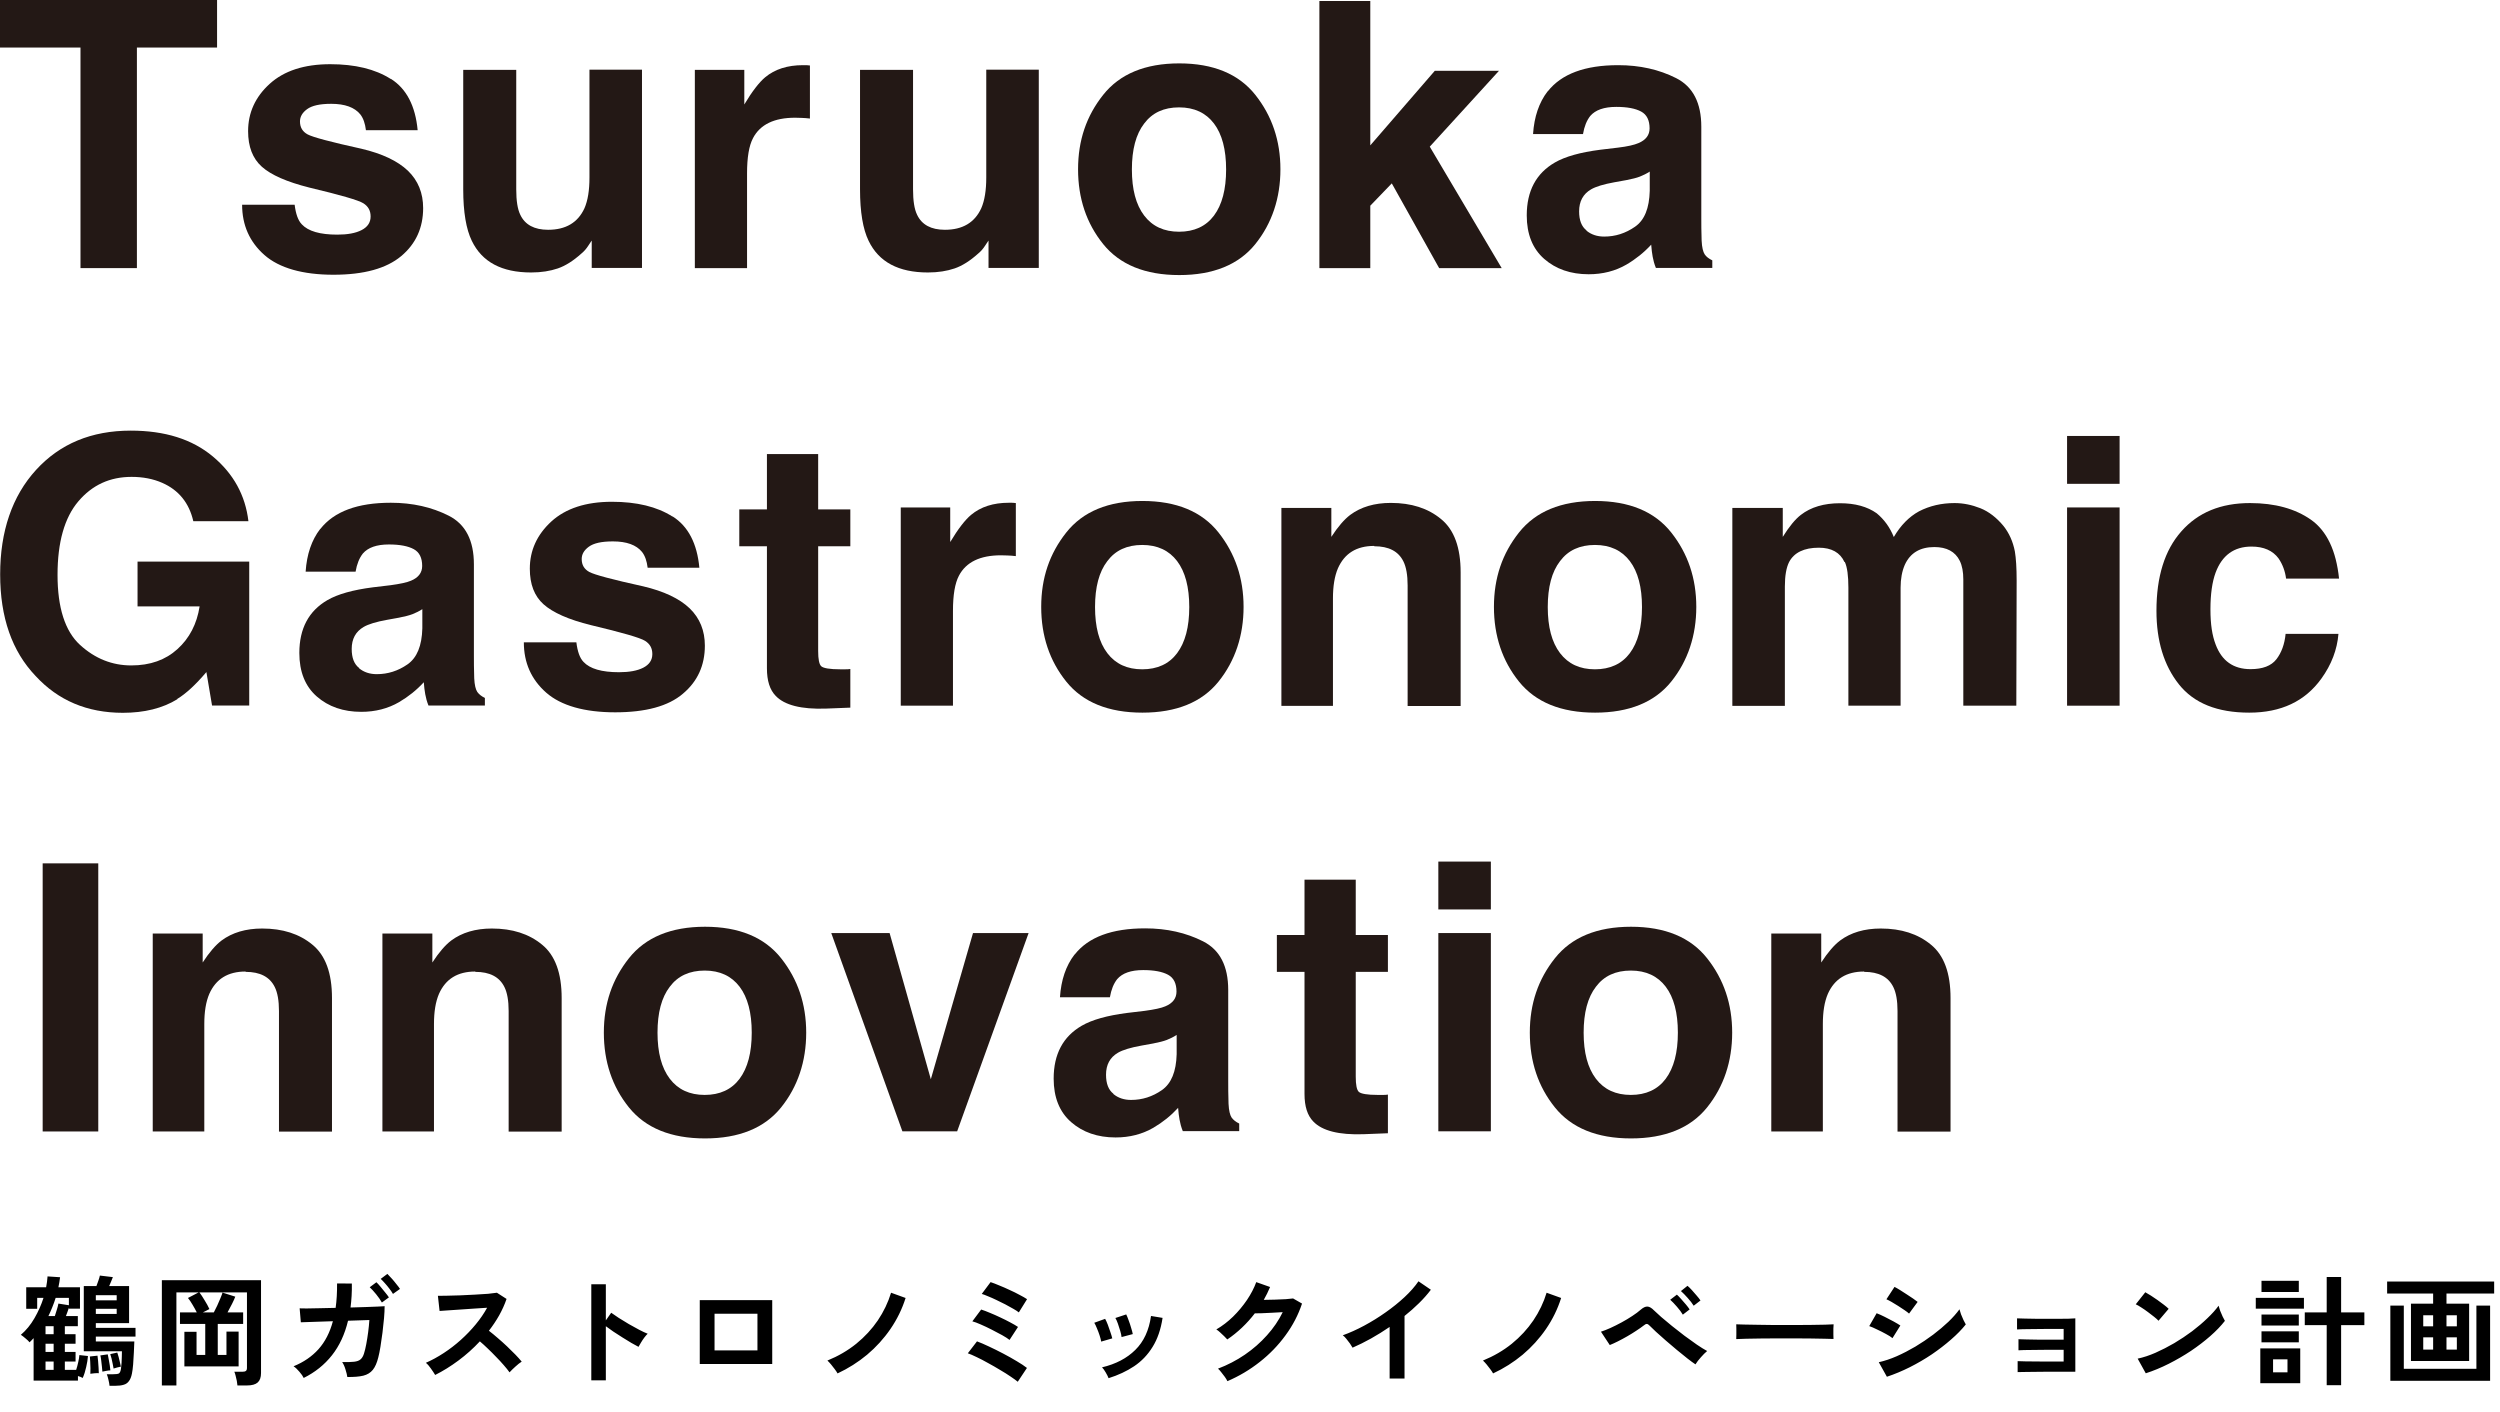 <svg width="839" height="474" viewBox="0 0 839 474" fill="none" xmlns="http://www.w3.org/2000/svg">
<path d="M11.28 463.32V449.08C11.067 449.32 10.84 449.56 10.6 449.8C10.36 450.04 10.133 450.267 9.92 450.48C9.627 450.107 9.187 449.68 8.6 449.2C8.013 448.693 7.48 448.28 7 447.96C8.76 446.467 10.28 444.613 11.56 442.4C12.84 440.187 13.853 437.907 14.6 435.56H12.48V439.24H8.8V432H15.48C15.72 430.773 15.88 429.56 15.96 428.36L20.16 428.64C20.107 429.2 20.027 429.76 19.92 430.32C19.84 430.88 19.733 431.44 19.6 432H26.84V439.2H23.12V438.88C22.987 439.307 22.827 439.773 22.64 440.28C22.48 440.76 22.307 441.227 22.12 441.68H26.12V445.08H21.76V447.76H25.36V450.96H21.76V453.72H25.36V456.92H21.76V459.72H25.56C25.827 458.92 26.053 458.08 26.24 457.2C26.453 456.293 26.587 455.48 26.64 454.76L29.52 455.08C29.44 456.2 29.24 457.44 28.92 458.8C28.627 460.16 28.24 461.373 27.76 462.44C27.28 462.173 26.747 461.96 26.16 461.8V463.32H11.28ZM36.76 465.08C36.707 464.493 36.587 463.827 36.4 463.08C36.24 462.333 36.053 461.707 35.84 461.2H37.92C38.933 461.2 39.6 461.107 39.92 460.92C40.24 460.707 40.467 460.187 40.6 459.36C40.68 458.773 40.747 458.12 40.8 457.4C40.853 456.68 40.88 455.973 40.88 455.28C40.907 454.56 40.92 453.96 40.92 453.48H28.12V431.6H32.36C32.573 431.067 32.787 430.48 33 429.84C33.24 429.173 33.413 428.587 33.52 428.08L37.88 428.6C37.747 428.973 37.56 429.44 37.32 430C37.107 430.533 36.88 431.067 36.64 431.6H43.32V444.04H32.16V445.64H45.48V448.56H32.16V450.2H45.08C45.053 451.32 45 452.573 44.92 453.96C44.867 455.347 44.787 456.667 44.68 457.92C44.573 459.173 44.44 460.187 44.28 460.96C44.067 462.053 43.733 462.893 43.28 463.48C42.853 464.093 42.267 464.507 41.52 464.72C40.773 464.96 39.787 465.08 38.56 465.08H36.76ZM16.24 441.68H18.4C18.64 440.987 18.867 440.267 19.08 439.52C19.32 438.773 19.493 438.093 19.6 437.48L23.12 438.04V435.56H18.68C18.36 436.6 17.987 437.64 17.56 438.68C17.16 439.693 16.72 440.693 16.24 441.68ZM30.32 461.04C30.347 460.56 30.36 459.947 30.36 459.2C30.36 458.453 30.333 457.72 30.28 457C30.253 456.253 30.213 455.667 30.16 455.24L32.72 454.96C32.8 455.413 32.867 456.013 32.92 456.76C33 457.507 33.053 458.253 33.08 459C33.133 459.747 33.16 460.36 33.16 460.84C32.76 460.813 32.253 460.827 31.64 460.88C31.053 460.933 30.613 460.987 30.32 461.04ZM34.36 460.32C34.333 459.867 34.28 459.293 34.2 458.6C34.147 457.907 34.067 457.213 33.96 456.52C33.88 455.827 33.787 455.28 33.68 454.88L36.16 454.52C36.267 454.92 36.373 455.467 36.48 456.16C36.613 456.827 36.733 457.507 36.84 458.2C36.947 458.893 37.013 459.453 37.04 459.88C36.587 459.907 36.093 459.973 35.56 460.08C35.053 460.16 34.653 460.24 34.36 460.32ZM32.16 440.96H39.16V439.24H32.16V440.96ZM32.16 436.4H39.16V434.68H32.16V436.4ZM38.12 459.28C38.067 458.907 37.973 458.413 37.84 457.8C37.733 457.16 37.6 456.533 37.44 455.92C37.28 455.28 37.133 454.787 37 454.44L39.36 453.92C39.493 454.293 39.64 454.773 39.8 455.36C39.96 455.947 40.107 456.547 40.24 457.16C40.4 457.747 40.507 458.24 40.56 458.64C40.213 458.693 39.813 458.787 39.36 458.92C38.907 459.027 38.493 459.147 38.12 459.28ZM15.28 459.72H18V456.92H15.28V459.72ZM15.28 453.72H18V450.96H15.28V453.72ZM15.28 447.76H18V445.08H15.28V447.76ZM54.32 464.96V429.64H87.6V460.8C87.6 462.24 87.227 463.293 86.48 463.96C85.733 464.627 84.533 464.96 82.88 464.96H79.68C79.653 464.533 79.587 464.027 79.48 463.44C79.373 462.853 79.24 462.28 79.08 461.72C78.947 461.16 78.8 460.707 78.64 460.36H81.36C81.893 460.36 82.28 460.267 82.52 460.08C82.76 459.893 82.88 459.547 82.88 459.04V433.72H66.92C67.48 434.467 68.067 435.36 68.68 436.4C69.32 437.413 69.853 438.387 70.28 439.32C70.013 439.453 69.68 439.627 69.28 439.84C68.88 440.027 68.48 440.227 68.08 440.44H71.76C72.107 439.8 72.48 439.053 72.88 438.2C73.28 437.347 73.64 436.52 73.96 435.72C74.307 434.893 74.547 434.253 74.68 433.8L78.96 435.16C78.747 435.747 78.387 436.547 77.88 437.56C77.373 438.573 76.867 439.533 76.36 440.44H81.6V444.32H73.08V454.72H76V446.88H80.08V458.56H61.88V446.96H65.96V454.72H68.88V444.32H60.4V440.44H66.04C65.613 439.587 65.133 438.72 64.6 437.84C64.093 436.96 63.587 436.213 63.08 435.6L66.68 433.72H59.2V464.96H54.32ZM101.92 462.44C101.653 461.853 101.173 461.16 100.48 460.36C99.813 459.56 99.16 458.947 98.52 458.52C101.88 457.16 104.667 455.253 106.88 452.8C109.093 450.32 110.707 447.187 111.72 443.4L100.96 443.76L100.56 439.08C100.907 439.107 101.667 439.12 102.84 439.12C104.013 439.093 105.453 439.067 107.16 439.04C108.893 439.013 110.72 438.973 112.64 438.92C112.987 436.44 113.147 433.707 113.12 430.72L118.08 430.76C118.107 432.2 118.08 433.587 118 434.92C117.92 436.253 117.8 437.547 117.64 438.8C119.507 438.747 121.24 438.693 122.84 438.64C124.467 438.587 125.84 438.533 126.96 438.48C128.08 438.427 128.787 438.387 129.08 438.36C129.08 439.48 129.013 440.827 128.88 442.4C128.747 443.947 128.573 445.56 128.36 447.24C128.147 448.92 127.92 450.493 127.68 451.96C127.44 453.427 127.2 454.613 126.96 455.52C126.507 457.36 125.893 458.76 125.12 459.72C124.347 460.68 123.28 461.333 121.92 461.68C120.587 462 118.8 462.147 116.56 462.12C116.48 461.48 116.28 460.653 115.96 459.64C115.667 458.627 115.293 457.787 114.84 457.12C116.547 457.147 117.88 457.107 118.84 457C119.8 456.893 120.52 456.627 121 456.2C121.507 455.773 121.893 455.12 122.16 454.24C122.427 453.413 122.68 452.36 122.92 451.08C123.16 449.8 123.373 448.453 123.56 447.04C123.747 445.6 123.88 444.253 123.96 443L116.8 443.24C115.707 447.8 113.907 451.667 111.4 454.84C108.893 458.013 105.733 460.547 101.92 462.44ZM128.16 437.12C127.68 436.267 127.04 435.347 126.24 434.36C125.44 433.373 124.72 432.587 124.08 432L126.32 430.32C126.693 430.667 127.147 431.16 127.68 431.8C128.24 432.44 128.773 433.093 129.28 433.76C129.813 434.4 130.227 434.947 130.52 435.4L128.16 437.12ZM131.88 434.24C131.56 433.68 131.16 433.093 130.68 432.48C130.2 431.84 129.693 431.227 129.16 430.64C128.653 430.053 128.187 429.573 127.76 429.2L130 427.52C130.373 427.867 130.84 428.36 131.4 429C131.96 429.613 132.493 430.253 133 430.92C133.533 431.56 133.947 432.107 134.24 432.56L131.88 434.24ZM146.04 461.44C145.693 460.853 145.227 460.147 144.64 459.32C144.08 458.493 143.507 457.84 142.92 457.36C144.92 456.48 146.92 455.387 148.92 454.08C150.92 452.773 152.827 451.307 154.64 449.68C156.48 448.027 158.147 446.293 159.64 444.48C161.16 442.64 162.44 440.773 163.48 438.88C162.173 438.96 160.733 439.053 159.16 439.16C157.613 439.267 156.067 439.373 154.52 439.48C153 439.56 151.613 439.653 150.36 439.76C149.133 439.84 148.187 439.907 147.52 439.96L146.96 434.88C147.627 434.88 148.627 434.867 149.96 434.84C151.293 434.813 152.787 434.773 154.44 434.72C156.093 434.64 157.733 434.56 159.36 434.48C161.013 434.4 162.493 434.307 163.8 434.2C165.133 434.067 166.12 433.947 166.76 433.84L170 435.92C169.36 437.787 168.533 439.627 167.52 441.44C166.507 443.227 165.36 444.947 164.08 446.6C165.013 447.32 166 448.133 167.04 449.04C168.107 449.947 169.147 450.88 170.16 451.84C171.173 452.8 172.107 453.72 172.96 454.6C173.813 455.48 174.52 456.267 175.08 456.96C174.413 457.387 173.707 457.947 172.96 458.64C172.213 459.307 171.56 459.947 171 460.56C170.493 459.84 169.84 459.027 169.04 458.12C168.24 457.187 167.373 456.253 166.44 455.32C165.533 454.36 164.613 453.44 163.68 452.56C162.747 451.653 161.867 450.853 161.04 450.16C158.827 452.533 156.427 454.68 153.84 456.6C151.253 458.52 148.653 460.133 146.04 461.44ZM198.44 463.24V431H203.32V443.12L205.12 440.56C205.76 441.013 206.6 441.587 207.64 442.28C208.707 442.947 209.84 443.64 211.04 444.36C212.24 445.053 213.4 445.693 214.52 446.28C215.64 446.867 216.587 447.307 217.36 447.6C217.04 447.893 216.667 448.32 216.24 448.88C215.84 449.413 215.467 449.973 215.12 450.56C214.773 451.12 214.493 451.6 214.28 452C213.64 451.653 212.84 451.213 211.88 450.68C210.947 450.12 209.947 449.507 208.88 448.84C207.84 448.173 206.827 447.52 205.84 446.88C204.88 446.213 204.04 445.613 203.32 445.08V463.24H198.44ZM234.84 457.76V436.32H259.16V457.76H234.84ZM239.8 453.2H254.2V440.88H239.8V453.2ZM281.08 460.92C280.867 460.52 280.56 460.053 280.16 459.52C279.76 458.96 279.333 458.413 278.88 457.88C278.427 457.347 278.027 456.92 277.68 456.6C281.28 455.133 284.507 453.253 287.36 450.96C290.213 448.64 292.627 446.027 294.6 443.12C296.573 440.187 298.053 437.093 299.04 433.84L303.92 435.6C302.747 439.307 301.053 442.773 298.84 446C296.627 449.227 294.013 452.107 291 454.64C287.987 457.147 284.68 459.24 281.08 460.92ZM341.56 463.72C341.027 463.267 340.24 462.693 339.2 462C338.16 461.28 336.973 460.533 335.64 459.76C334.333 458.96 332.987 458.187 331.6 457.44C330.24 456.667 328.96 456 327.76 455.44C326.56 454.853 325.573 454.427 324.8 454.16L327.88 450.16C329.027 450.587 330.36 451.16 331.88 451.88C333.427 452.6 335.013 453.387 336.64 454.24C338.267 455.093 339.787 455.947 341.2 456.8C342.613 457.627 343.76 458.387 344.64 459.08L341.56 463.72ZM338.8 449.68C338.24 449.227 337.413 448.693 336.32 448.08C335.227 447.467 334.04 446.84 332.76 446.2C331.507 445.56 330.293 444.987 329.12 444.48C327.973 443.973 327.04 443.627 326.32 443.44L329.28 439.48C330.133 439.747 331.12 440.12 332.24 440.6C333.36 441.053 334.507 441.56 335.68 442.12C336.88 442.68 338 443.24 339.04 443.8C340.107 444.36 340.973 444.867 341.64 445.32L338.8 449.68ZM341.92 440.44C341.493 440.093 340.88 439.693 340.08 439.24C339.28 438.76 338.387 438.267 337.4 437.76C336.413 437.253 335.413 436.76 334.4 436.28C333.413 435.8 332.48 435.387 331.6 435.04C330.747 434.667 330.04 434.4 329.48 434.24L332.44 430.28C333.267 430.547 334.24 430.92 335.36 431.4C336.507 431.853 337.667 432.36 338.84 432.92C340.04 433.453 341.147 434 342.16 434.56C343.2 435.093 344.04 435.573 344.68 436L341.92 440.44ZM372.04 462.52C371.827 461.96 371.507 461.32 371.08 460.6C370.653 459.853 370.24 459.28 369.84 458.88C374.453 457.787 378.173 455.84 381 453.04C383.853 450.24 385.613 446.44 386.28 441.64L390.16 442.28C389.573 446.147 388.453 449.4 386.8 452.04C385.173 454.68 383.107 456.84 380.6 458.52C378.12 460.173 375.267 461.507 372.04 462.52ZM369.56 450.24C369.48 449.707 369.307 449.027 369.04 448.2C368.773 447.373 368.467 446.56 368.12 445.76C367.8 444.96 367.507 444.347 367.24 443.92L370.88 442.6C371.147 443.053 371.44 443.693 371.76 444.52C372.08 445.347 372.373 446.187 372.64 447.04C372.933 447.867 373.147 448.573 373.28 449.16L369.56 450.24ZM376.4 448.72C376.347 448.187 376.2 447.507 375.96 446.68C375.72 445.827 375.453 445 375.16 444.2C374.867 443.373 374.587 442.747 374.32 442.32L377.96 441.12C378.2 441.6 378.467 442.253 378.76 443.08C379.08 443.907 379.36 444.747 379.6 445.6C379.867 446.427 380.053 447.133 380.16 447.72L376.4 448.72ZM411.92 463.52C411.733 463.12 411.453 462.653 411.08 462.12C410.707 461.587 410.307 461.067 409.88 460.56C409.48 460.027 409.107 459.613 408.76 459.32C411.987 458.093 414.987 456.533 417.76 454.64C420.56 452.72 423.04 450.547 425.2 448.12C427.387 445.693 429.147 443.107 430.48 440.36C429.36 440.413 428.16 440.48 426.88 440.56C425.627 440.613 424.48 440.667 423.44 440.72C422.4 440.747 421.627 440.76 421.12 440.76C419.813 442.467 418.373 444.067 416.8 445.56C415.253 447.027 413.613 448.347 411.88 449.52C411.64 449.227 411.293 448.867 410.84 448.44C410.413 448.013 409.96 447.587 409.48 447.16C409.027 446.733 408.6 446.4 408.2 446.16C410.173 445.013 412.04 443.587 413.8 441.88C415.56 440.147 417.12 438.28 418.48 436.28C419.84 434.253 420.88 432.253 421.6 430.28L426.24 431.92C425.92 432.667 425.587 433.4 425.24 434.12C424.893 434.84 424.52 435.547 424.12 436.24C425.267 436.213 426.507 436.187 427.84 436.16C429.2 436.107 430.44 436.053 431.56 436C432.68 435.92 433.48 435.84 433.96 435.76L436.96 437.48C435.707 441.267 433.853 444.827 431.4 448.16C428.973 451.493 426.093 454.467 422.76 457.08C419.453 459.693 415.84 461.84 411.92 463.52ZM466.36 462.64V445.32C464.333 446.707 462.253 448 460.12 449.2C458.013 450.373 455.947 451.4 453.92 452.28C453.707 451.88 453.413 451.413 453.04 450.88C452.667 450.347 452.267 449.827 451.84 449.32C451.44 448.813 451.04 448.413 450.64 448.12C452.96 447.293 455.36 446.213 457.84 444.88C460.32 443.547 462.707 442.067 465 440.44C467.32 438.813 469.44 437.107 471.36 435.32C473.28 433.533 474.84 431.76 476.04 430L480.2 432.84C479.053 434.36 477.72 435.867 476.2 437.36C474.707 438.827 473.093 440.253 471.36 441.64V462.64H466.36ZM501.08 460.92C500.867 460.52 500.56 460.053 500.16 459.52C499.76 458.96 499.333 458.413 498.88 457.88C498.427 457.347 498.027 456.92 497.68 456.6C501.28 455.133 504.507 453.253 507.36 450.96C510.213 448.64 512.627 446.027 514.6 443.12C516.573 440.187 518.053 437.093 519.04 433.84L523.92 435.6C522.747 439.307 521.053 442.773 518.84 446C516.627 449.227 514.013 452.107 511 454.64C507.987 457.147 504.68 459.24 501.08 460.92ZM569 457.88C568.307 457.427 567.413 456.773 566.32 455.92C565.227 455.04 564.04 454.08 562.76 453.04C561.507 451.973 560.267 450.92 559.04 449.88C557.84 448.813 556.747 447.84 555.76 446.96C554.8 446.08 554.08 445.387 553.6 444.88C553.253 444.507 552.947 444.32 552.68 444.32C552.413 444.293 552.08 444.453 551.68 444.8C550.96 445.36 550.107 445.96 549.12 446.6C548.16 447.24 547.147 447.867 546.08 448.48C545.013 449.093 543.973 449.653 542.96 450.16C541.947 450.667 541.04 451.08 540.24 451.4L537.28 446.92C538.187 446.627 539.24 446.213 540.44 445.68C541.667 445.12 542.92 444.493 544.2 443.8C545.48 443.107 546.68 442.387 547.8 441.64C548.947 440.893 549.893 440.187 550.64 439.52C551.467 438.8 552.213 438.453 552.88 438.48C553.547 438.507 554.293 438.947 555.12 439.8C555.653 440.333 556.453 441.067 557.52 442C558.587 442.907 559.787 443.907 561.12 445C562.48 446.093 563.88 447.187 565.32 448.28C566.76 449.347 568.133 450.333 569.44 451.24C570.773 452.147 571.933 452.867 572.92 453.4C572.253 453.96 571.547 454.667 570.8 455.52C570.053 456.347 569.453 457.133 569 457.88ZM568.4 438.2C567.893 437.373 567.213 436.493 566.36 435.56C565.533 434.627 564.787 433.867 564.12 433.28L566.32 431.52C566.72 431.84 567.2 432.307 567.76 432.92C568.32 433.533 568.867 434.16 569.4 434.8C569.96 435.44 570.387 435.987 570.68 436.44L568.4 438.2ZM564.76 441.2C564.253 440.347 563.587 439.453 562.76 438.52C561.933 437.56 561.187 436.787 560.52 436.2L562.76 434.48C563.133 434.8 563.6 435.28 564.16 435.92C564.72 436.533 565.267 437.16 565.8 437.8C566.333 438.44 566.747 438.987 567.04 439.44L564.76 441.2ZM582.68 449.4C582.707 449.027 582.72 448.52 582.72 447.88C582.72 447.24 582.72 446.6 582.72 445.96C582.72 445.32 582.707 444.813 582.68 444.44C583.187 444.467 584.08 444.493 585.36 444.52C586.667 444.547 588.213 444.573 590 444.6C591.813 444.627 593.747 444.653 595.8 444.68C597.853 444.68 599.907 444.68 601.96 444.68C604.013 444.68 605.947 444.667 607.76 444.64C609.6 444.613 611.187 444.587 612.52 444.56C613.853 444.533 614.8 444.493 615.36 444.44C615.333 444.787 615.307 445.28 615.28 445.92C615.28 446.56 615.28 447.213 615.28 447.88C615.307 448.52 615.32 449.013 615.32 449.36C614.653 449.333 613.667 449.307 612.36 449.28C611.08 449.253 609.573 449.227 607.84 449.2C606.133 449.173 604.307 449.16 602.36 449.16C600.44 449.16 598.493 449.16 596.52 449.16C594.547 449.16 592.667 449.173 590.88 449.2C589.093 449.227 587.48 449.253 586.04 449.28C584.627 449.307 583.507 449.347 582.68 449.4ZM633.24 462.04L630.52 457.16C632.44 456.733 634.44 456.067 636.52 455.16C638.627 454.227 640.72 453.147 642.8 451.92C644.88 450.667 646.867 449.333 648.76 447.92C650.653 446.48 652.36 445.04 653.88 443.6C655.4 442.133 656.64 440.733 657.6 439.4C657.707 439.853 657.88 440.413 658.12 441.08C658.387 441.747 658.667 442.4 658.96 443.04C659.253 443.653 659.507 444.133 659.72 444.48C658.387 446.16 656.733 447.853 654.76 449.56C652.813 451.267 650.667 452.92 648.32 454.52C645.973 456.093 643.507 457.533 640.92 458.84C638.36 460.12 635.8 461.187 633.24 462.04ZM640.68 440.84C640.333 440.52 639.827 440.133 639.16 439.68C638.52 439.227 637.813 438.76 637.04 438.28C636.267 437.773 635.52 437.32 634.8 436.92C634.107 436.52 633.533 436.227 633.08 436.04L635.8 431.88C636.333 432.147 636.96 432.507 637.68 432.96C638.427 433.413 639.173 433.893 639.92 434.4C640.693 434.88 641.4 435.347 642.04 435.8C642.707 436.253 643.213 436.627 643.56 436.92L640.68 440.84ZM635.12 449.08C634.613 448.653 633.88 448.187 632.92 447.68C631.96 447.147 630.96 446.64 629.92 446.16C628.907 445.653 628.04 445.28 627.32 445.04L629.8 440.72C630.573 441.013 631.467 441.413 632.48 441.92C633.52 442.427 634.52 442.947 635.48 443.48C636.44 444.013 637.2 444.467 637.76 444.84L635.12 449.08ZM677.12 460.48V456.8C677.653 456.827 678.56 456.853 679.84 456.88C681.147 456.907 682.693 456.92 684.48 456.92C686.293 456.92 688.213 456.92 690.24 456.92H692.56V453H690.4C689.093 453 687.747 453 686.36 453C685 453 683.693 453.013 682.44 453.04C681.213 453.04 680.147 453.053 679.24 453.08C678.36 453.107 677.747 453.133 677.4 453.16V449.44C677.96 449.467 678.867 449.493 680.12 449.52C681.4 449.547 682.92 449.573 684.68 449.6C686.467 449.6 688.373 449.6 690.4 449.6H692.56V446H689.96C688.653 446 687.307 446 685.92 446C684.56 446 683.253 446.013 682 446.04C680.773 446.04 679.707 446.053 678.8 446.08C677.893 446.107 677.267 446.133 676.92 446.16V442.44C677.48 442.467 678.387 442.493 679.64 442.52C680.92 442.547 682.44 442.573 684.2 442.6C685.987 442.6 687.907 442.6 689.96 442.6C691.587 442.6 692.987 442.587 694.16 442.56C695.333 442.507 696.107 442.467 696.48 442.44V460.36H690.24C688.907 460.36 687.547 460.36 686.16 460.36C684.773 460.36 683.453 460.373 682.2 460.4C680.947 460.4 679.867 460.413 678.96 460.44C678.08 460.44 677.467 460.453 677.12 460.48ZM720.12 460.88L717.4 455.96C719.293 455.56 721.28 454.907 723.36 454C725.467 453.067 727.573 451.987 729.68 450.76C731.787 449.507 733.787 448.173 735.68 446.76C737.573 445.32 739.28 443.867 740.8 442.4C742.347 440.933 743.6 439.533 744.56 438.2C744.667 438.653 744.84 439.213 745.08 439.88C745.347 440.547 745.627 441.2 745.92 441.84C746.213 442.453 746.467 442.933 746.68 443.28C745.373 444.96 743.733 446.667 741.76 448.4C739.813 450.107 737.653 451.76 735.28 453.36C732.907 454.933 730.427 456.373 727.84 457.68C725.253 458.987 722.68 460.053 720.12 460.88ZM724.4 443.24C724.053 442.867 723.56 442.427 722.92 441.92C722.307 441.413 721.613 440.88 720.84 440.32C720.093 439.76 719.36 439.253 718.64 438.8C717.92 438.32 717.293 437.96 716.76 437.72L719.96 433.68C720.493 433.973 721.12 434.347 721.84 434.8C722.56 435.253 723.293 435.747 724.04 436.28C724.813 436.813 725.533 437.347 726.2 437.88C726.867 438.387 727.4 438.84 727.8 439.24L724.4 443.24ZM780.84 464.88V444.72H773.48V440.44H780.84V428.56H785.68V440.44H793.48V444.72H785.68V464.88H780.84ZM758.56 464.2V452.52H771.96V464.2H758.56ZM757.04 439.2V435.56H773.2V439.2H757.04ZM758.96 433.6V429.84H771.48V433.6H758.96ZM758.96 450.48V446.8H771.48V450.48H758.96ZM758.96 444.84V441.16H771.48V444.84H758.96ZM762.84 460.56H767.68V456.2H762.84V460.56ZM809.12 456.76V437.52H816.56V434.12H801.12V430.08H837.04V434.12H821.04V437.52H828.64V456.76H809.12ZM802.2 463.4V438.16H806.72V459.36H831.08V438.16H835.68V463.4H802.2ZM821.04 452.92H824.52V448.8H821.04V452.92ZM813.24 452.92H816.56V448.8H813.24V452.92ZM821.04 445.12H824.52V441.4H821.04V445.12ZM813.24 445.12H816.56V441.4H813.24V445.12Z" fill="black"/>
<g clip-path="url(#clip0_339_3)">
<path d="M59.504 234.659C54.568 237.699 48.439 239.218 41.224 239.218C29.291 239.218 19.527 235.094 11.933 226.845C4.014 218.542 0.054 207.199 0.054 192.764C0.054 178.328 4.068 166.498 12.096 157.706C20.124 148.914 30.701 144.519 43.882 144.519C55.328 144.519 64.495 147.395 71.438 153.202C78.381 159.008 82.34 166.226 83.371 174.909H64.874C63.464 168.777 59.992 164.49 54.46 162.047C51.368 160.691 47.95 160.04 44.154 160.04C36.885 160.04 30.973 162.753 26.308 168.234C21.643 173.715 19.31 181.964 19.31 192.927C19.31 203.889 21.805 211.812 26.85 216.425C31.895 221.038 37.644 223.317 44.045 223.317C50.446 223.317 55.544 221.472 59.558 217.836C63.572 214.2 66.068 209.424 66.99 203.509H46.16V188.477H83.642V236.776H71.166L69.268 225.542C65.634 229.83 62.379 232.814 59.504 234.551V234.659Z" fill="#231815"/>
<path d="M107.509 177.514C112.12 171.653 119.985 168.723 131.159 168.723C138.427 168.723 144.882 170.188 150.578 173.064C156.273 175.94 159.04 181.422 159.04 189.399V219.898C159.04 222.015 159.04 224.565 159.148 227.604C159.257 229.884 159.636 231.403 160.179 232.217C160.775 233.031 161.589 233.683 162.728 234.225V236.776H143.797C143.255 235.419 142.929 234.171 142.712 232.977C142.496 231.783 142.333 230.481 142.224 228.961C139.838 231.566 137.071 233.791 133.925 235.636C130.182 237.807 125.952 238.892 121.232 238.892C115.211 238.892 110.221 237.156 106.316 233.737C102.41 230.318 100.457 225.434 100.457 219.139C100.457 210.944 103.604 205.029 109.896 201.393C113.367 199.385 118.412 197.974 125.138 197.105L131.05 196.4C134.251 195.966 136.583 195.477 137.939 194.88C140.434 193.849 141.682 192.167 141.682 189.942C141.682 187.228 140.76 185.329 138.861 184.298C136.963 183.267 134.196 182.724 130.508 182.724C126.385 182.724 123.511 183.755 121.775 185.763C120.581 187.283 119.768 189.291 119.334 191.841H102.573C102.953 186.034 104.58 181.259 107.455 177.514H107.509ZM120.473 224.24C122.1 225.597 124.107 226.248 126.44 226.248C130.182 226.248 133.6 225.162 136.8 222.937C139.946 220.712 141.573 216.751 141.736 210.89V204.432C140.651 205.137 139.512 205.68 138.427 206.114C137.288 206.548 135.769 206.928 133.817 207.308L129.911 208.013C126.277 208.665 123.619 209.479 122.046 210.401C119.334 211.975 118.032 214.471 118.032 217.782C118.032 220.767 118.846 222.883 120.527 224.186L120.473 224.24Z" fill="#231815"/>
<path d="M225.758 173.335C230.965 176.646 233.949 182.398 234.708 190.539H217.35C217.079 188.314 216.483 186.523 215.452 185.22C213.553 182.887 210.299 181.693 205.688 181.693C201.891 181.693 199.233 182.29 197.606 183.484C195.979 184.678 195.219 186.034 195.219 187.608C195.219 189.616 196.087 191.027 197.769 191.95C199.45 192.872 205.526 194.5 215.886 196.78C222.775 198.408 227.982 200.85 231.454 204.16C234.871 207.471 236.552 211.649 236.552 216.696C236.552 223.263 234.111 228.69 229.175 232.814C224.293 236.993 216.7 239.055 206.448 239.055C196.196 239.055 188.276 236.83 183.286 232.434C178.296 228.039 175.801 222.395 175.801 215.557H193.429C193.809 218.65 194.568 220.821 195.816 222.123C197.986 224.457 201.946 225.597 207.749 225.597C211.167 225.597 213.879 225.108 215.886 224.077C217.893 223.046 218.923 221.526 218.923 219.518C218.923 217.51 218.11 216.099 216.483 215.068C214.855 214.037 208.834 212.301 198.365 209.804C190.826 207.959 185.51 205.571 182.418 202.803C179.326 200.036 177.808 196.074 177.808 190.864C177.808 184.732 180.194 179.468 185.022 175.018C189.849 170.622 196.63 168.397 205.363 168.397C213.662 168.397 220.442 170.025 225.65 173.335H225.758Z" fill="#231815"/>
<path d="M285.371 224.457V237.481L277.126 237.807C268.935 238.078 263.294 236.667 260.311 233.52C258.358 231.512 257.381 228.473 257.381 224.294V183.321H248.106V170.948H257.381V152.388H274.576V170.948H285.371V183.321H274.576V218.487C274.576 221.201 274.902 222.937 275.607 223.589C276.312 224.24 278.428 224.62 281.953 224.62C282.496 224.62 283.038 224.62 283.635 224.62C284.232 224.62 284.828 224.62 285.371 224.511V224.457Z" fill="#231815"/>
<path d="M335.925 186.36C328.928 186.36 324.208 188.639 321.822 193.198C320.466 195.749 319.815 199.71 319.815 205.029V236.83H302.294V170.296H318.893V181.91C321.551 177.46 323.937 174.421 325.89 172.793C329.145 170.079 333.375 168.723 338.583 168.723C338.908 168.723 339.179 168.723 339.396 168.723C339.613 168.723 340.102 168.723 340.915 168.831V186.631C339.83 186.523 338.854 186.414 337.986 186.414C337.118 186.414 336.467 186.36 335.925 186.36Z" fill="#231815"/>
<path d="M408.935 178.708C414.522 185.763 417.343 194.066 417.343 203.672C417.343 213.277 414.522 221.798 408.935 228.744C403.348 235.691 394.778 239.164 383.387 239.164C371.996 239.164 363.426 235.691 357.839 228.744C352.252 221.798 349.431 213.44 349.431 203.672C349.431 193.903 352.252 185.763 357.839 178.708C363.426 171.653 371.996 168.126 383.387 168.126C394.778 168.126 403.348 171.653 408.935 178.708ZM383.333 182.887C378.234 182.887 374.329 184.678 371.617 188.314C368.85 191.895 367.494 197.051 367.494 203.726C367.494 210.401 368.85 215.557 371.617 219.193C374.383 222.829 378.288 224.62 383.333 224.62C388.378 224.62 392.337 222.829 395.049 219.193C397.762 215.557 399.118 210.401 399.118 203.726C399.118 197.051 397.762 191.895 395.049 188.314C392.337 184.732 388.432 182.887 383.333 182.887Z" fill="#231815"/>
<path d="M461.171 183.212C455.259 183.212 451.245 185.709 449.021 190.701C447.882 193.361 447.339 196.725 447.339 200.85V236.884H430.036V170.459H446.797V180.173C449.021 176.754 451.136 174.312 453.143 172.793C456.723 170.134 461.28 168.777 466.758 168.777C473.647 168.777 479.234 170.568 483.628 174.204C488.021 177.785 490.191 183.755 490.191 192.113V236.939H472.399V196.454C472.399 192.981 471.911 190.267 470.989 188.422C469.308 185.003 466.053 183.321 461.225 183.321L461.171 183.212Z" fill="#231815"/>
<path d="M560.869 178.708C566.456 185.763 569.277 194.066 569.277 203.672C569.277 213.277 566.456 221.798 560.869 228.744C555.282 235.691 546.712 239.164 535.321 239.164C523.93 239.164 515.36 235.691 509.773 228.744C504.186 221.798 501.365 213.44 501.365 203.672C501.365 193.903 504.186 185.763 509.773 178.708C515.36 171.653 523.93 168.126 535.321 168.126C546.712 168.126 555.282 171.653 560.869 178.708ZM535.267 182.887C530.168 182.887 526.262 184.678 523.55 188.314C520.784 191.895 519.428 197.051 519.428 203.726C519.428 210.401 520.784 215.557 523.55 219.193C526.317 222.829 530.222 224.62 535.267 224.62C540.311 224.62 544.271 222.829 546.983 219.193C549.695 215.557 551.051 210.401 551.051 203.726C551.051 197.051 549.695 191.895 546.983 188.314C544.271 184.732 540.366 182.887 535.267 182.887Z" fill="#231815"/>
<path d="M619.017 188.639C617.553 185.437 614.678 183.809 610.393 183.809C605.457 183.809 602.094 185.437 600.412 188.639C599.49 190.484 599.002 193.198 599.002 196.834V236.884H581.373V170.459H598.297V180.173C600.466 176.7 602.473 174.258 604.372 172.793C607.735 170.188 612.129 168.885 617.499 168.885C622.597 168.885 626.666 170.025 629.812 172.25C632.307 174.312 634.26 176.971 635.561 180.228C637.84 176.32 640.66 173.444 644.023 171.599C647.603 169.754 651.563 168.831 655.957 168.831C658.886 168.831 661.761 169.428 664.636 170.568C667.456 171.707 670.06 173.715 672.392 176.537C674.236 178.871 675.538 181.693 676.189 185.057C676.569 187.283 676.786 190.593 676.786 194.88L676.677 236.83H658.886V194.446C658.886 191.95 658.506 189.833 657.692 188.205C656.174 185.112 653.299 183.592 649.176 183.592C644.349 183.592 641.04 185.6 639.25 189.562C638.328 191.678 637.84 194.229 637.84 197.214V236.83H620.319V197.214C620.319 193.252 619.94 190.376 619.126 188.585L619.017 188.639Z" fill="#231815"/>
<path d="M711.338 146.309V162.373H693.709V146.309H711.338ZM711.338 170.296V236.83H693.709V170.296H711.338Z" fill="#231815"/>
<path d="M785 194.175H767.208C766.883 191.678 766.069 189.453 764.713 187.445C762.76 184.786 759.723 183.429 755.6 183.429C749.742 183.429 745.728 186.36 743.559 192.167C742.419 195.26 741.823 199.385 741.823 204.486C741.823 209.587 742.419 213.277 743.559 216.262C745.62 221.798 749.525 224.565 755.275 224.565C759.343 224.565 762.218 223.48 763.954 221.255C765.635 219.084 766.72 216.208 767.046 212.735H784.783C784.349 217.999 782.45 223.046 779.033 227.767C773.555 235.365 765.527 239.164 754.841 239.164C744.155 239.164 736.29 236.016 731.245 229.667C726.201 223.317 723.706 215.068 723.706 204.974C723.706 193.523 726.472 184.623 732.059 178.328C737.646 171.979 745.294 168.831 755.112 168.831C763.466 168.831 770.3 170.73 775.562 174.421C780.877 178.165 784.024 184.786 785 194.283V194.175Z" fill="#231815"/>
<path d="M14.32 289.743H32.98V379.721H14.32V289.743Z" fill="#231815"/>
<path d="M82.395 326.049C76.482 326.049 72.468 328.545 70.244 333.538C69.105 336.197 68.563 339.562 68.563 343.686V379.721H51.259V313.295H68.02V323.01C70.244 319.591 72.36 317.148 74.367 315.629C77.947 312.97 82.503 311.613 87.982 311.613C94.87 311.613 100.457 313.404 104.851 317.04C109.245 320.622 111.414 326.591 111.414 334.949V379.775H93.623V339.29C93.623 335.817 93.135 333.104 92.213 331.258C90.531 327.84 87.276 326.157 82.449 326.157L82.395 326.049Z" fill="#231815"/>
<path d="M159.473 326.049C153.561 326.049 149.547 328.545 147.323 333.538C146.184 336.197 145.642 339.562 145.642 343.686V379.721H128.338V313.295H145.099V323.01C147.323 319.591 149.439 317.148 151.446 315.629C155.026 312.97 159.582 311.613 165.06 311.613C171.949 311.613 177.536 313.404 181.93 317.04C186.324 320.622 188.493 326.591 188.493 334.949V379.775H170.702V339.29C170.702 335.817 170.213 333.104 169.291 331.258C167.61 327.84 164.355 326.157 159.528 326.157L159.473 326.049Z" fill="#231815"/>
<path d="M262.155 321.599C267.742 328.654 270.562 336.957 270.562 346.562C270.562 356.168 267.742 364.688 262.155 371.635C256.568 378.581 247.998 382.054 236.607 382.054C225.216 382.054 216.645 378.581 211.058 371.635C205.471 364.688 202.651 356.331 202.651 346.562C202.651 336.794 205.471 328.654 211.058 321.599C216.645 314.544 225.216 311.016 236.607 311.016C247.998 311.016 256.568 314.544 262.155 321.599ZM236.498 325.723C231.399 325.723 227.494 327.514 224.782 331.15C222.015 334.732 220.659 339.887 220.659 346.562C220.659 353.237 222.015 358.393 224.782 362.029C227.548 365.665 231.453 367.456 236.498 367.456C241.543 367.456 245.502 365.665 248.214 362.029C250.927 358.393 252.283 353.237 252.283 346.562C252.283 339.887 250.927 334.732 248.214 331.15C245.502 327.568 241.597 325.723 236.498 325.723Z" fill="#231815"/>
<path d="M279.024 313.133H298.552L312.384 362.192L326.541 313.133H345.2L321.225 379.666H302.837L278.97 313.133H279.024Z" fill="#231815"/>
<path d="M360.66 320.35C365.27 314.489 373.135 311.559 384.309 311.559C391.578 311.559 398.033 313.024 403.728 315.9C409.424 318.776 412.19 324.258 412.19 332.235V362.734C412.19 364.851 412.19 367.402 412.299 370.441C412.407 372.72 412.787 374.239 413.329 375.054C413.926 375.868 414.74 376.519 415.879 377.062V379.612H396.948C396.405 378.255 396.08 377.007 395.863 375.813C395.646 374.619 395.483 373.317 395.375 371.797C392.988 374.402 390.222 376.627 387.076 378.472C383.333 380.643 379.102 381.729 374.383 381.729C368.362 381.729 363.372 379.992 359.466 376.573C355.561 373.154 353.608 368.27 353.608 361.975C353.608 353.78 356.754 347.865 363.046 344.229C366.518 342.221 371.562 340.81 378.288 339.941L384.201 339.236C387.401 338.802 389.734 338.313 391.09 337.716C393.585 336.685 394.832 335.003 394.832 332.778C394.832 330.064 393.91 328.165 392.012 327.134C390.113 326.103 387.347 325.56 383.658 325.56C379.536 325.56 376.661 326.591 374.925 328.599C373.732 330.119 372.918 332.127 372.484 334.677H355.723C356.103 328.871 357.73 324.095 360.605 320.35H360.66ZM373.624 367.13C375.251 368.487 377.258 369.138 379.59 369.138C383.333 369.138 386.75 368.053 389.951 365.828C393.097 363.603 394.724 359.641 394.887 353.78V347.322C393.802 348.028 392.663 348.57 391.578 349.004C390.439 349.439 388.92 349.818 386.967 350.198L383.062 350.904C379.428 351.555 376.77 352.369 375.197 353.292C372.484 354.865 371.183 357.362 371.183 360.672C371.183 363.657 371.996 365.774 373.678 367.076L373.624 367.13Z" fill="#231815"/>
<path d="M465.782 367.293V380.318L457.537 380.643C449.346 380.915 443.705 379.504 440.722 376.356C438.769 374.348 437.793 371.309 437.793 367.13V326.157H428.517V313.784H437.793V295.224H454.988V313.784H465.782V326.157H454.988V361.323C454.988 364.037 455.313 365.774 456.018 366.425C456.723 367.076 458.839 367.456 462.365 367.456C462.907 367.456 463.449 367.456 464.046 367.456C464.643 367.456 465.239 367.456 465.782 367.347V367.293Z" fill="#231815"/>
<path d="M500.334 289.146V305.209H482.706V289.146H500.334ZM500.334 313.133V379.666H482.706V313.133H500.334Z" fill="#231815"/>
<path d="M572.911 321.599C578.498 328.654 581.319 336.957 581.319 346.562C581.319 356.168 578.498 364.688 572.911 371.635C567.324 378.581 558.754 382.054 547.363 382.054C535.972 382.054 527.402 378.581 521.815 371.635C516.228 364.688 513.407 356.331 513.407 346.562C513.407 336.794 516.228 328.654 521.815 321.599C527.402 314.544 535.972 311.016 547.363 311.016C558.754 311.016 567.324 314.544 572.911 321.599ZM547.309 325.723C542.21 325.723 538.304 327.514 535.592 331.15C532.826 334.732 531.47 339.887 531.47 346.562C531.47 353.237 532.826 358.393 535.592 362.029C538.359 365.665 542.264 367.456 547.309 367.456C552.353 367.456 556.313 365.665 559.025 362.029C561.737 358.393 563.093 353.237 563.093 346.562C563.093 339.887 561.737 334.732 559.025 331.15C556.313 327.568 552.407 325.723 547.309 325.723Z" fill="#231815"/>
<path d="M625.581 326.049C619.668 326.049 615.654 328.545 613.43 333.538C612.291 336.197 611.749 339.562 611.749 343.686V379.721H594.445V313.295H611.206V323.01C613.43 319.591 615.546 317.148 617.553 315.629C621.133 312.97 625.689 311.613 631.168 311.613C638.057 311.613 643.644 313.404 648.037 317.04C652.431 320.622 654.601 326.591 654.601 334.949V379.775H636.809V339.29C636.809 335.817 636.321 333.104 635.399 331.258C633.717 327.84 630.463 326.157 625.635 326.157L625.581 326.049Z" fill="#231815"/>
<path d="M72.848 0V15.955H45.944V89.978H27.013V15.955H0V0H72.848Z" fill="#231815"/>
<path d="M131.213 26.483C136.42 29.794 139.404 35.546 140.163 43.687H122.805C122.534 41.462 121.938 39.671 120.907 38.368C119.008 36.035 115.754 34.841 111.143 34.841C107.346 34.841 104.688 35.438 103.061 36.632C101.434 37.825 100.674 39.182 100.674 40.756C100.674 42.764 101.542 44.175 103.224 45.098C104.905 46.02 110.98 47.648 121.341 49.928C128.23 51.556 133.437 53.998 136.908 57.308C140.326 60.618 142.007 64.797 142.007 69.844C142.007 76.411 139.566 81.838 134.63 85.962C129.694 90.087 122.154 92.203 111.903 92.203C101.651 92.203 93.731 89.978 88.741 85.582C83.751 81.186 81.255 75.543 81.255 68.705H98.884C99.264 71.798 100.023 73.969 101.271 75.271C103.441 77.605 107.4 78.744 113.204 78.744C116.622 78.744 119.334 78.256 121.341 77.225C123.348 76.194 124.378 74.674 124.378 72.666C124.378 70.658 123.565 69.247 121.938 68.216C120.31 67.185 114.289 65.448 103.82 62.952C96.281 61.053 90.965 58.719 87.873 55.951C84.781 53.184 83.263 49.222 83.263 44.012C83.263 37.88 85.649 32.561 90.477 28.166C95.304 23.77 102.085 21.545 110.818 21.545C119.117 21.545 125.897 23.173 131.105 26.483H131.213Z" fill="#231815"/>
<path d="M198.691 80.59C198.691 80.59 198.094 81.404 197.443 82.435C196.792 83.466 196.033 84.334 195.111 85.094C192.399 87.536 189.741 89.218 187.191 90.087C184.642 90.955 181.659 91.443 178.241 91.443C168.369 91.443 161.752 87.916 158.334 80.807C156.436 76.899 155.459 71.147 155.459 63.549V23.444H173.251V63.549C173.251 67.348 173.685 70.17 174.607 72.069C176.18 75.434 179.326 77.116 183.937 77.116C189.849 77.116 193.918 74.728 196.141 69.898C197.281 67.294 197.823 63.875 197.823 59.587V23.39H215.452V89.924H198.582V80.535L198.691 80.59Z" fill="#231815"/>
<path d="M266.82 39.508C259.822 39.508 255.103 41.787 252.717 46.346C251.361 48.896 250.71 52.858 250.71 58.176V89.978H233.189V23.444H249.788V35.058C252.445 30.608 254.832 27.569 256.785 25.941C260.039 23.227 264.27 21.87 269.478 21.87C269.803 21.87 270.074 21.87 270.291 21.87C270.508 21.87 270.996 21.87 271.81 21.979V39.779C270.725 39.671 269.749 39.562 268.881 39.562C268.013 39.562 267.362 39.508 266.82 39.508Z" fill="#231815"/>
<path d="M331.857 80.59C331.857 80.59 331.26 81.404 330.609 82.435C329.958 83.466 329.199 84.334 328.277 85.094C325.565 87.536 322.907 89.218 320.357 90.087C317.808 90.955 314.824 91.443 311.407 91.443C301.535 91.443 294.917 87.916 291.5 80.807C289.602 76.899 288.625 71.147 288.625 63.549V23.444H306.417V63.549C306.417 67.348 306.851 70.17 307.773 72.069C309.346 75.434 312.492 77.116 317.103 77.116C323.015 77.116 327.083 74.728 329.307 69.898C330.446 67.294 330.989 63.875 330.989 59.587V23.39H348.618V89.924H331.748V80.535L331.857 80.59Z" fill="#231815"/>
<path d="M421.303 31.856C426.89 38.911 429.71 47.214 429.71 56.82C429.71 66.425 426.89 74.946 421.303 81.892C415.716 88.838 407.145 92.312 395.755 92.312C384.364 92.312 375.793 88.838 370.206 81.892C364.619 74.946 361.799 66.588 361.799 56.82C361.799 47.051 364.619 38.911 370.206 31.856C375.793 24.801 384.364 21.273 395.755 21.273C407.145 21.273 415.716 24.801 421.303 31.856ZM395.7 36.035C390.601 36.035 386.696 37.826 383.984 41.462C381.217 45.043 379.861 50.199 379.861 56.874C379.861 63.549 381.217 68.705 383.984 72.341C386.75 75.977 390.656 77.768 395.7 77.768C400.745 77.768 404.705 75.977 407.417 72.341C410.129 68.705 411.485 63.549 411.485 56.874C411.485 50.199 410.129 45.043 407.417 41.462C404.705 37.88 400.799 36.035 395.7 36.035Z" fill="#231815"/>
<path d="M503.969 89.978H482.977L467.084 61.541L459.869 69.03V89.978H442.783V0.326H459.869V48.788L481.512 23.77H503.047L479.831 49.222L503.969 89.978Z" fill="#231815"/>
<path d="M519.428 30.662C524.039 24.801 531.904 21.87 543.078 21.87C550.346 21.87 556.801 23.336 562.497 26.212C568.192 29.088 570.958 34.569 570.958 42.547V73.046C570.958 75.163 570.958 77.713 571.067 80.752C571.175 83.032 571.555 84.551 572.098 85.365C572.64 86.179 573.508 86.831 574.647 87.373V89.924H555.716C555.174 88.567 554.848 87.319 554.631 86.125C554.414 84.931 554.252 83.629 554.143 82.109C551.757 84.714 548.99 86.939 545.844 88.784C542.101 90.955 537.87 92.04 533.151 92.04C527.13 92.04 522.14 90.304 518.235 86.885C514.329 83.466 512.376 78.582 512.376 72.286C512.376 64.092 515.522 58.176 521.815 54.54C525.286 52.532 530.331 51.121 537.057 50.253L542.969 49.548C546.17 49.168 548.502 48.625 549.858 48.028C552.353 46.997 553.601 45.315 553.601 43.09C553.601 40.376 552.679 38.477 550.78 37.446C548.882 36.414 546.115 35.872 542.427 35.872C538.304 35.872 535.429 36.903 533.694 38.911C532.5 40.43 531.687 42.438 531.253 44.989H514.492C514.872 39.182 516.499 34.407 519.374 30.662H519.428ZM532.392 77.388C534.019 78.744 536.026 79.396 538.359 79.396C542.101 79.396 545.519 78.31 548.719 76.085C551.919 73.86 553.492 69.899 553.655 64.037V57.58C552.57 58.285 551.431 58.828 550.346 59.262C549.261 59.696 547.688 60.076 545.736 60.456L541.83 61.161C538.196 61.812 535.538 62.627 533.965 63.549C531.253 65.123 529.951 67.619 529.951 70.93C529.951 73.915 530.765 76.031 532.446 77.333L532.392 77.388Z" fill="#231815"/>
</g>
<defs>
<clipPath id="clip0_339_3">
<rect width="785" height="382" fill="white"/>
</clipPath>
</defs>
</svg>
